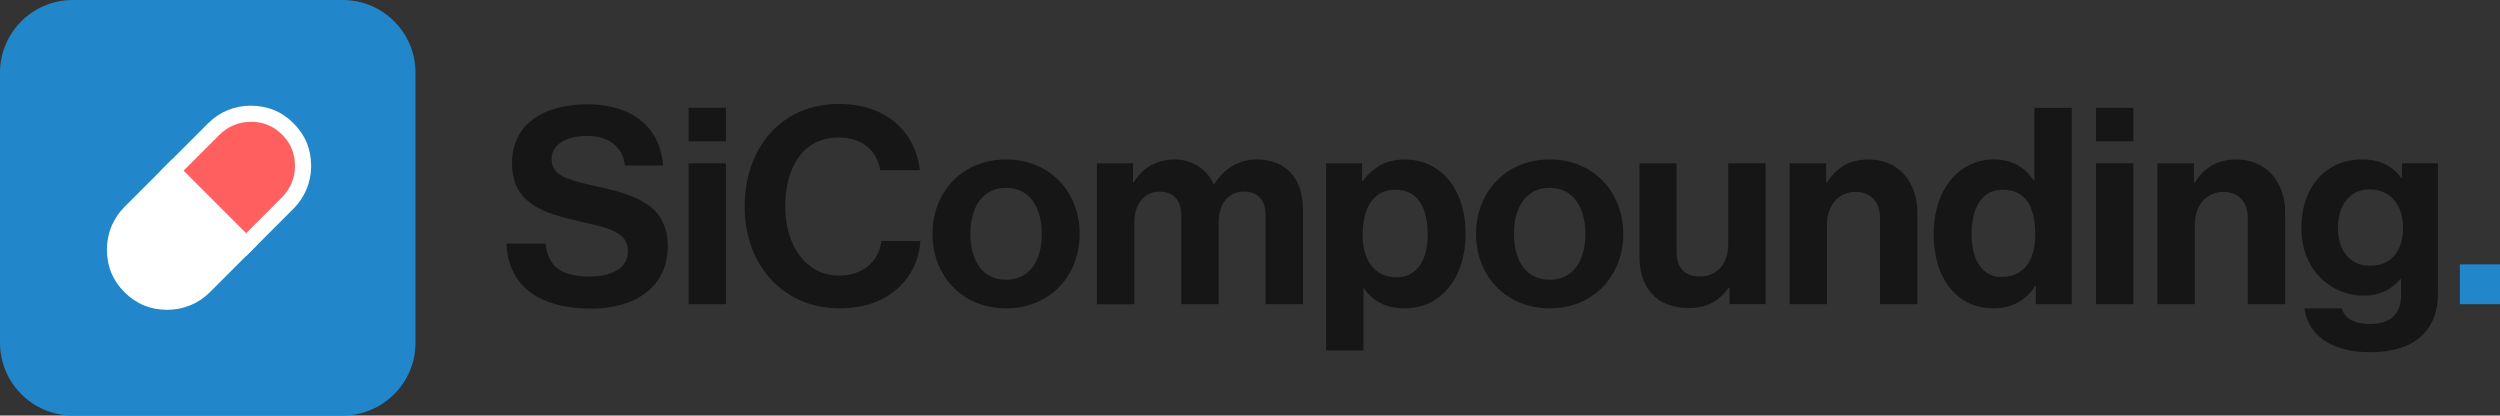 <?xml version="1.0" encoding="UTF-8"?>
<svg xmlns="http://www.w3.org/2000/svg" id="Layer_2" data-name="Layer 2" viewBox="0 0 618.94 102.87">
  <rect x="0" y="0" width="618.94" height="102.87" fill="#333333" stroke="none"/>
  <defs>
    <style>
      .cls-1 {
        fill: #161616;
      }

      .cls-1, .cls-2, .cls-3, .cls-4 {
        stroke-width: 0px;
      }

      .cls-2 {
        fill: #fff;
      }

      .cls-3 {
        fill: #2186ca;
      }

      .cls-4 {
        fill: #ff5f5f;
      }
    </style>
  </defs>
  <g id="Layer_1-2" data-name="Layer 1">
    <g>
      <rect class="cls-3" x="2" y="2" width="98.87" height="98.87" rx="16" ry="16"></rect>
      <path class="cls-3" d="m84.87,102.87H18c-9.93,0-18-8.08-18-18V18C0,8.08,8.07,0,18,0h66.87c9.93,0,18,8.08,18,18v66.87c0,9.92-8.07,18-18,18ZM18,4c-7.72,0-14,6.28-14,14v66.87c0,7.72,6.28,14,14,14h66.87c7.72,0,14-6.28,14-14V18c0-7.72-6.28-14-14-14H18Z"></path>
    </g>
    <g>
      <path class="cls-1" d="m125.4,60.29h9.65c.68,5.85,4.01,8.16,10.95,8.16,5.03,0,9.45-1.77,9.45-6.26,0-4.76-4.62-5.71-12.03-7.41-8.7-1.97-16.66-4.28-16.66-14.41,0-9.59,7.82-14.55,18.63-14.55s18.02,5.37,18.77,15.16h-9.45c-.54-4.9-4.35-7.34-9.38-7.34-5.3,0-8.77,2.24-8.77,5.71,0,3.94,3.4,5.1,10.61,6.66,9.99,2.18,18.15,4.55,18.15,15.03,0,9.86-7.96,15.37-18.9,15.37-13.19,0-20.67-5.85-21.01-16.11Z"></path>
      <path class="cls-1" d="m170.48,26.7h9.25v8.29h-9.25v-8.29Zm0,13.73h9.25v34.88h-9.25v-34.88Z"></path>
      <path class="cls-1" d="m184.35,51.17c0-14.41,8.98-25.43,23.32-25.43,11.97,0,19.04,7.14,20.06,16.39h-9.79c-.88-4.9-4.56-8.09-10.27-8.09-8.98,0-13.26,7.48-13.26,17.13s5.17,17.07,13.33,17.07c5.78,0,9.86-3.47,10.47-8.57h9.66c-.27,4.28-2.11,8.43-5.37,11.49-3.33,3.13-8.02,5.17-14.75,5.17-13.67,0-23.39-10.54-23.39-25.16Z"></path>
      <path class="cls-1" d="m230.86,57.91c0-10.4,7.41-18.43,18.22-18.43s18.22,8.02,18.22,18.43-7.41,18.43-18.22,18.43-18.22-8.02-18.22-18.43Zm27.06,0c0-6.8-3.2-11.42-8.84-11.42s-8.84,4.62-8.84,11.42,3.13,11.35,8.84,11.35,8.84-4.56,8.84-11.35Z"></path>
      <path class="cls-1" d="m271.6,40.43h8.91v4.69h.2c1.9-3.2,5.3-5.64,10.13-5.64,4.42,0,7.96,2.45,9.65,6.12h.14c2.38-3.81,6.05-6.12,10.47-6.12,7.34,0,11.49,4.76,11.49,12.37v23.46h-9.25v-21.89c0-3.94-1.97-5.98-5.37-5.98-3.88,0-6.26,2.99-6.26,7.62v20.26h-9.25v-21.89c0-3.94-1.97-5.98-5.37-5.98-3.74,0-6.26,2.99-6.26,7.62v20.26h-9.25v-34.88Z"></path>
      <path class="cls-1" d="m328.31,40.43h8.91v4.35h.2c2.24-3.06,5.51-5.3,10.27-5.3,9.25,0,15.16,7.55,15.16,18.43s-6.12,18.43-15.09,18.43c-4.9,0-8.09-1.97-10.06-4.96h-.14v15.37h-9.25v-46.3Zm25.16,17.75c0-6.59-2.31-11.22-8.02-11.22s-8.09,4.96-8.09,11.22,2.92,10.47,8.43,10.47c4.69,0,7.68-3.88,7.68-10.47Z"></path>
      <path class="cls-1" d="m365.44,57.91c0-10.4,7.41-18.43,18.22-18.43s18.22,8.02,18.22,18.43-7.41,18.43-18.22,18.43-18.22-8.02-18.22-18.43Zm27.06,0c0-6.8-3.2-11.42-8.84-11.42s-8.84,4.62-8.84,11.42,3.13,11.35,8.84,11.35,8.84-4.56,8.84-11.35Z"></path>
      <path class="cls-1" d="m428.2,75.31v-4.08h-.2c-2.38,3.2-5.1,5.03-10,5.03-7.75,0-12.1-4.96-12.1-12.58v-23.25h9.18v21.69c0,4.08,1.84,6.32,5.78,6.32,4.35,0,7-3.26,7-7.89v-20.13h9.25v34.88h-8.91Z"></path>
      <path class="cls-1" d="m452.13,45.19h.2c2.38-3.74,5.58-5.71,10.33-5.71,7.21,0,12.03,5.44,12.03,13.05v22.78h-9.25v-21.42c0-3.74-2.18-6.39-6.05-6.39-4.08,0-7.07,3.26-7.07,8.02v19.79h-9.25v-34.88h9.04v4.76Z"></path>
      <path class="cls-1" d="m478.72,57.91c0-10.88,6.19-18.43,14.89-18.43,4.9,0,7.96,2.24,9.86,5.17h.2v-17.95h9.25v48.62h-8.91v-4.56h-.14c-2.04,3.33-5.51,5.58-10.4,5.58-8.77,0-14.75-7.14-14.75-18.43Zm25.16.2c0-6.66-2.18-11.15-8.09-11.15-5.1,0-7.68,4.49-7.68,10.95s2.65,10.67,7.41,10.67c5.51,0,8.36-4.08,8.36-10.47Z"></path>
      <path class="cls-1" d="m518.91,26.7h9.25v8.29h-9.25v-8.29Zm0,13.73h9.25v34.88h-9.25v-34.88Z"></path>
      <path class="cls-1" d="m543.19,45.19h.2c2.38-3.74,5.58-5.71,10.33-5.71,7.21,0,12.03,5.44,12.03,13.05v22.78h-9.25v-21.42c0-3.74-2.18-6.39-6.05-6.39-4.08,0-7.07,3.26-7.07,8.02v19.79h-9.25v-34.88h9.04v4.76Z"></path>
      <path class="cls-1" d="m570.52,76.33h9.18c.75,2.18,2.72,3.88,7,3.88,5.24,0,7.75-2.52,7.75-7.28v-3.81h-.2c-2.04,2.31-4.69,4.08-9.11,4.08-7.75,0-15.37-6.12-15.37-16.66s6.26-17.07,15.09-17.07c4.35,0,7.55,1.7,9.66,4.62h.14v-3.67h8.91v32.23c0,4.9-1.56,8.23-4.15,10.61-2.92,2.72-7.41,3.94-12.58,3.94-9.52,0-15.37-4.08-16.32-10.88Zm24.41-19.99c0-5.1-2.72-9.45-8.29-9.45-4.69,0-7.82,3.67-7.82,9.52s3.13,9.38,7.89,9.38c5.85,0,8.23-4.28,8.23-9.45Z"></path>
      <path class="cls-3" d="m609.01,65.45h9.93v9.86h-9.93v-9.86Z"></path>
    </g>
    <g>
      <path class="cls-4" d="m42.59,42.27l10.32-10.32c1.23-1.23,2.64-2.18,4.21-2.82,1.57-.65,3.23-.98,4.95-.98,3.65,0,6.65,1.23,9.19,3.77,2.54,2.54,3.77,5.54,3.77,9.19,0,1.72-.33,3.39-.98,4.95-.65,1.57-1.6,2.98-2.83,4.21l-10.32,10.32-18.31-18.32Z"></path>
      <path class="cls-2" d="m62.07,30.15c3.09,0,5.63,1.04,7.78,3.18,2.14,2.14,3.18,4.69,3.18,7.78,0,1.48-.27,2.85-.83,4.19-.56,1.34-1.34,2.5-2.39,3.56l-8.91,8.91-15.49-15.49,8.91-8.9c1.05-1.05,2.22-1.84,3.56-2.39,1.34-.56,2.71-.83,4.19-.83m0-4c-1.99,0-3.9.38-5.72,1.13-1.82.75-3.44,1.84-4.85,3.26l-11.73,11.73,21.14,21.14,11.73-11.73c1.42-1.42,2.5-3.04,3.26-4.85.75-1.82,1.13-3.72,1.13-5.72,0-4.17-1.45-7.7-4.36-10.6-2.9-2.9-6.44-4.35-10.6-4.35h0Z"></path>
    </g>
    <g>
      <path class="cls-2" d="m41.43,74.72c-3.65,0-6.65-1.23-9.19-3.77-2.54-2.54-3.77-5.54-3.77-9.19,0-1.72.33-3.39.98-4.95s1.6-2.98,2.82-4.21l10.32-10.32,18.31,18.32-10.32,10.32c-1.23,1.23-2.64,2.18-4.21,2.83-1.56.65-3.23.98-4.95.98Z"></path>
      <path class="cls-2" d="m42.59,45.11l15.49,15.49-8.91,8.91c-1.05,1.05-2.22,1.84-3.56,2.39-1.34.56-2.71.83-4.19.83-3.09,0-5.63-1.04-7.78-3.18-2.14-2.14-3.18-4.69-3.18-7.78,0-1.48.27-2.85.83-4.19.56-1.34,1.34-2.5,2.39-3.56l8.91-8.91m0-5.66l-11.73,11.73c-1.42,1.42-2.5,3.04-3.26,4.85-.75,1.82-1.13,3.72-1.13,5.72,0,4.17,1.45,7.7,4.36,10.6,2.9,2.9,6.44,4.35,10.6,4.35,1.99,0,3.9-.38,5.72-1.13,1.82-.75,3.44-1.84,4.85-3.26l11.73-11.73-21.14-21.14h0Z"></path>
    </g>
  </g>
</svg>
